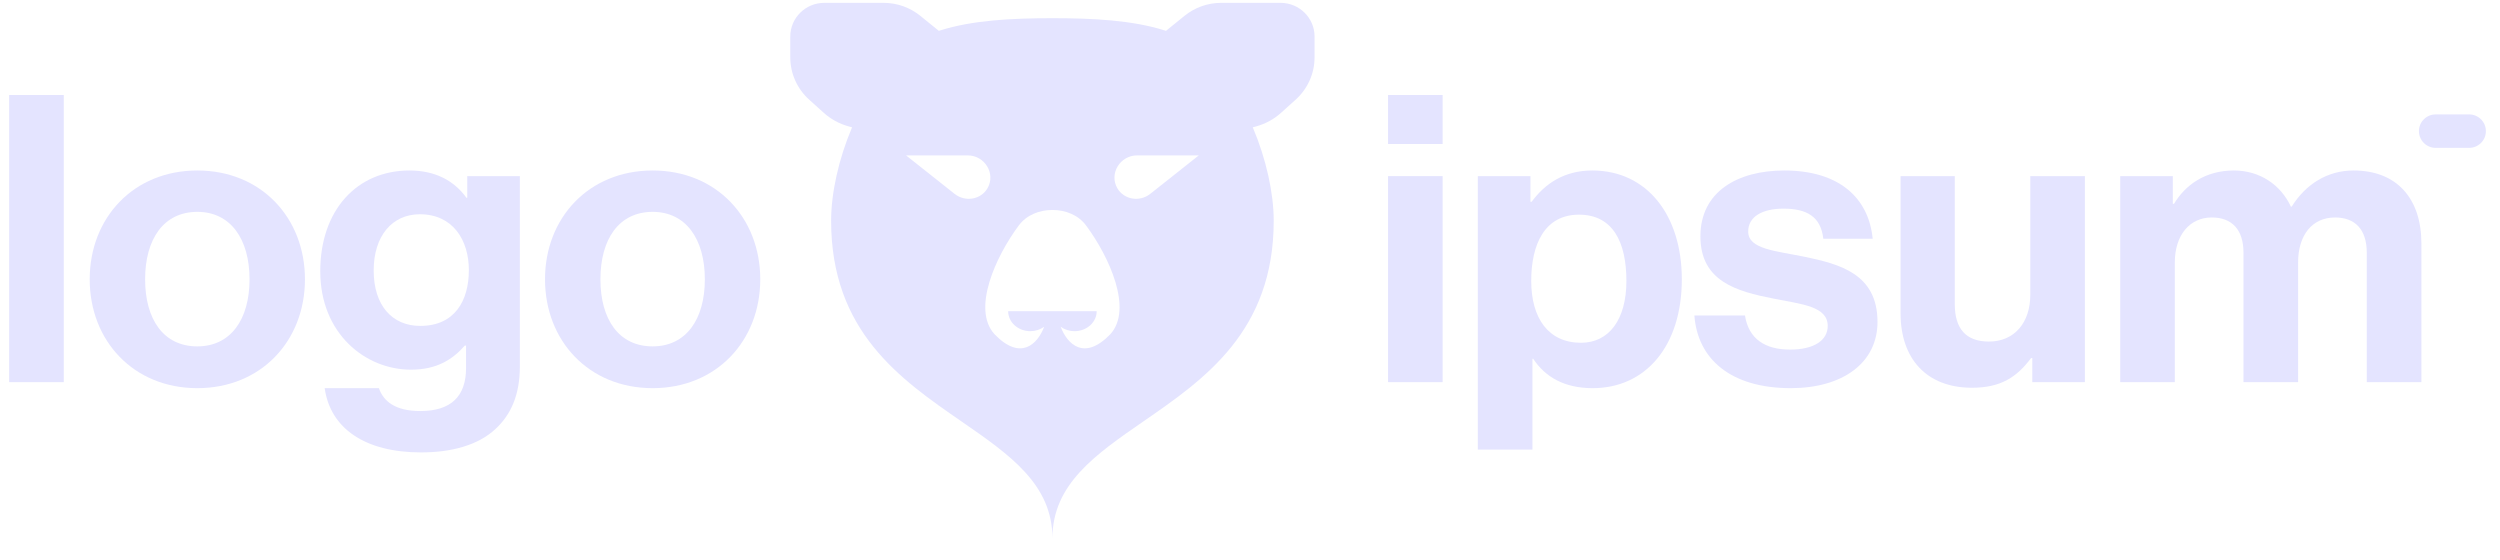 <?xml version="1.0" encoding="UTF-8"?>
<svg xmlns="http://www.w3.org/2000/svg" width="210" height="47" viewBox="0 0 210 47" fill="none">
  <path fill-rule="evenodd" clip-rule="evenodd" d="M66.383 3.068C66.383 1.506 67.663 0.239 69.243 0.239H74.225C75.349 0.239 76.438 0.625 77.307 1.33L78.823 2.559L78.861 2.593C78.896 2.582 78.931 2.57 78.966 2.559C81.7 1.693 85.017 1.528 88.403 1.528C91.789 1.528 95.106 1.693 97.84 2.559C97.875 2.57 97.91 2.582 97.945 2.593L97.983 2.559L99.499 1.33C100.368 0.625 101.457 0.239 102.582 0.239H107.564C109.143 0.239 110.423 1.506 110.423 3.068V4.817C110.423 6.17 109.847 7.46 108.836 8.371L107.613 9.473C107.017 10.011 106.3 10.403 105.522 10.616L105.233 10.695C106.366 13.369 106.992 16.227 106.992 18.54C106.992 27.84 101.174 31.857 96.048 35.396C92.011 38.184 88.403 40.675 88.403 45.217C88.403 40.675 84.795 38.184 80.758 35.396C75.632 31.857 69.814 27.84 69.814 18.54C69.814 16.227 70.44 13.369 71.573 10.695L71.284 10.616C70.506 10.403 69.79 10.011 69.193 9.473L67.97 8.371C66.959 7.46 66.383 6.17 66.383 4.817V3.068ZM92.121 26.143C92.121 26.588 91.925 27.014 91.576 27.328C91.228 27.642 90.755 27.819 90.262 27.819C89.836 27.819 89.426 27.687 89.097 27.449C89.656 28.93 91.088 30.333 93.265 28.076C95.187 25.98 93.179 21.557 91.224 18.933C90.572 18.058 89.502 17.637 88.403 17.637C87.305 17.637 86.234 18.058 85.582 18.933C83.627 21.557 81.62 25.98 83.541 28.076C85.719 30.333 87.15 28.93 87.709 27.449C87.38 27.687 86.97 27.819 86.544 27.819C86.051 27.819 85.578 27.642 85.23 27.328C84.881 27.014 84.685 26.588 84.685 26.143H92.121ZM81.285 13.052H76.106L80.187 16.285C81.085 16.996 82.398 16.769 82.954 15.806C83.655 14.59 82.723 13.052 81.285 13.052ZM95.522 13.052H100.7L96.619 16.285C95.721 16.996 94.408 16.769 93.852 15.806C93.151 14.59 94.083 13.052 95.522 13.052Z" fill="#E4E4FF"></path>
  <path d="M116.594 32.099H121.181V14.794H116.594V32.099ZM116.594 12.095H121.181V7.979H116.594V12.095Z" fill="#E4E4FF"></path>
  <path d="M124.137 37.766H128.725V30.142H128.792C129.77 31.626 131.356 32.605 133.785 32.605C138.237 32.605 141.273 29.063 141.273 23.463C141.273 18.066 138.339 14.321 133.751 14.321C131.389 14.321 129.77 15.434 128.657 16.953H128.556V14.794H124.137V37.766ZM132.806 28.793C130.074 28.793 128.623 26.735 128.623 23.598C128.623 20.494 129.77 18.032 132.638 18.032C135.471 18.032 136.618 20.326 136.618 23.598C136.618 26.87 135.134 28.793 132.806 28.793Z" fill="#E4E4FF"></path>
  <path d="M150.424 32.605C154.742 32.605 157.71 30.513 157.71 27.039C157.71 22.991 154.506 22.181 151.605 21.574C149.142 21.068 146.848 20.933 146.848 19.449C146.848 18.201 148.029 17.526 149.817 17.526C151.773 17.526 152.954 18.201 153.156 20.056H157.306C156.968 16.581 154.438 14.321 149.884 14.321C145.938 14.321 142.834 16.109 142.834 19.854C142.834 23.632 145.87 24.475 148.974 25.082C151.335 25.554 153.528 25.723 153.528 27.376C153.528 28.59 152.381 29.366 150.357 29.366C148.299 29.366 146.882 28.489 146.579 26.499H142.328C142.598 30.176 145.398 32.605 150.424 32.605Z" fill="#E4E4FF"></path>
  <path d="M175.132 32.099V14.793H170.544V24.779C170.544 27.072 169.229 28.692 167.07 28.692C165.113 28.692 164.202 27.578 164.202 25.554V14.793H159.648V26.33C159.648 30.108 161.807 32.571 165.653 32.571C168.082 32.571 169.431 31.66 170.612 30.075H170.713V32.099H175.132Z" fill="#E4E4FF"></path>
  <path d="M178.098 32.099H182.685V22.046C182.685 19.752 183.933 18.268 185.789 18.268C187.475 18.268 188.454 19.28 188.454 21.237V32.099H193.041V22.046C193.041 19.752 194.222 18.268 196.145 18.268C197.832 18.268 198.81 19.28 198.81 21.237V32.099H203.398V20.461C203.398 16.683 201.34 14.321 197.697 14.321C195.504 14.321 193.682 15.468 192.502 17.357H192.434C191.591 15.536 189.837 14.321 187.644 14.321C185.249 14.321 183.562 15.536 182.618 17.121H182.517V14.794H178.098V32.099Z" fill="#E4E4FF"></path>
  <path d="M0.77 32.099H5.357V7.979H0.77V32.099Z" fill="#E4E4FF"></path>
  <path d="M16.576 32.605C21.939 32.605 25.616 28.624 25.616 23.463C25.616 18.302 21.939 14.321 16.576 14.321C11.212 14.321 7.535 18.302 7.535 23.463C7.535 28.624 11.212 32.605 16.576 32.605ZM16.576 29.096C13.742 29.096 12.19 26.836 12.19 23.463C12.19 20.09 13.742 17.796 16.576 17.796C19.376 17.796 20.961 20.09 20.961 23.463C20.961 26.836 19.376 29.096 16.576 29.096Z" fill="#E4E4FF"></path>
  <path d="M35.369 38.002C37.933 38.002 40.16 37.395 41.61 36.045C42.892 34.865 43.668 33.212 43.668 30.783V14.794H39.249V16.615H39.181C38.136 15.165 36.55 14.321 34.391 14.321C30.006 14.321 26.902 17.627 26.902 22.788C26.902 28.017 30.68 31.053 34.526 31.053C36.719 31.053 38.034 30.176 39.046 29.029H39.148V30.918C39.148 33.279 37.899 34.528 35.302 34.528C33.177 34.528 32.199 33.684 31.827 32.605H27.273C27.746 35.978 30.647 38.002 35.369 38.002ZM35.302 27.376C32.941 27.376 31.389 25.656 31.389 22.721C31.389 19.82 32.941 17.998 35.268 17.998C38.034 17.998 39.384 20.157 39.384 22.687C39.384 25.251 38.203 27.376 35.302 27.376Z" fill="#E4E4FF"></path>
  <path d="M54.822 32.605C60.185 32.605 63.862 28.624 63.862 23.463C63.862 18.302 60.185 14.321 54.822 14.321C49.458 14.321 45.781 18.302 45.781 23.463C45.781 28.624 49.458 32.605 54.822 32.605ZM54.822 29.096C51.988 29.096 50.436 26.836 50.436 23.463C50.436 20.09 51.988 17.796 54.822 17.796C57.622 17.796 59.207 20.09 59.207 23.463C59.207 26.836 57.622 29.096 54.822 29.096Z" fill="#E4E4FF"></path>
  <path d="M203.191 11.015C203.191 10.239 203.82 9.61 204.597 9.61H207.408C208.184 9.61 208.814 10.239 208.814 11.015C208.814 11.792 208.184 12.421 207.408 12.421H204.597C203.82 12.421 203.191 11.792 203.191 11.015Z" fill="#E4E4FF"></path>
</svg>
